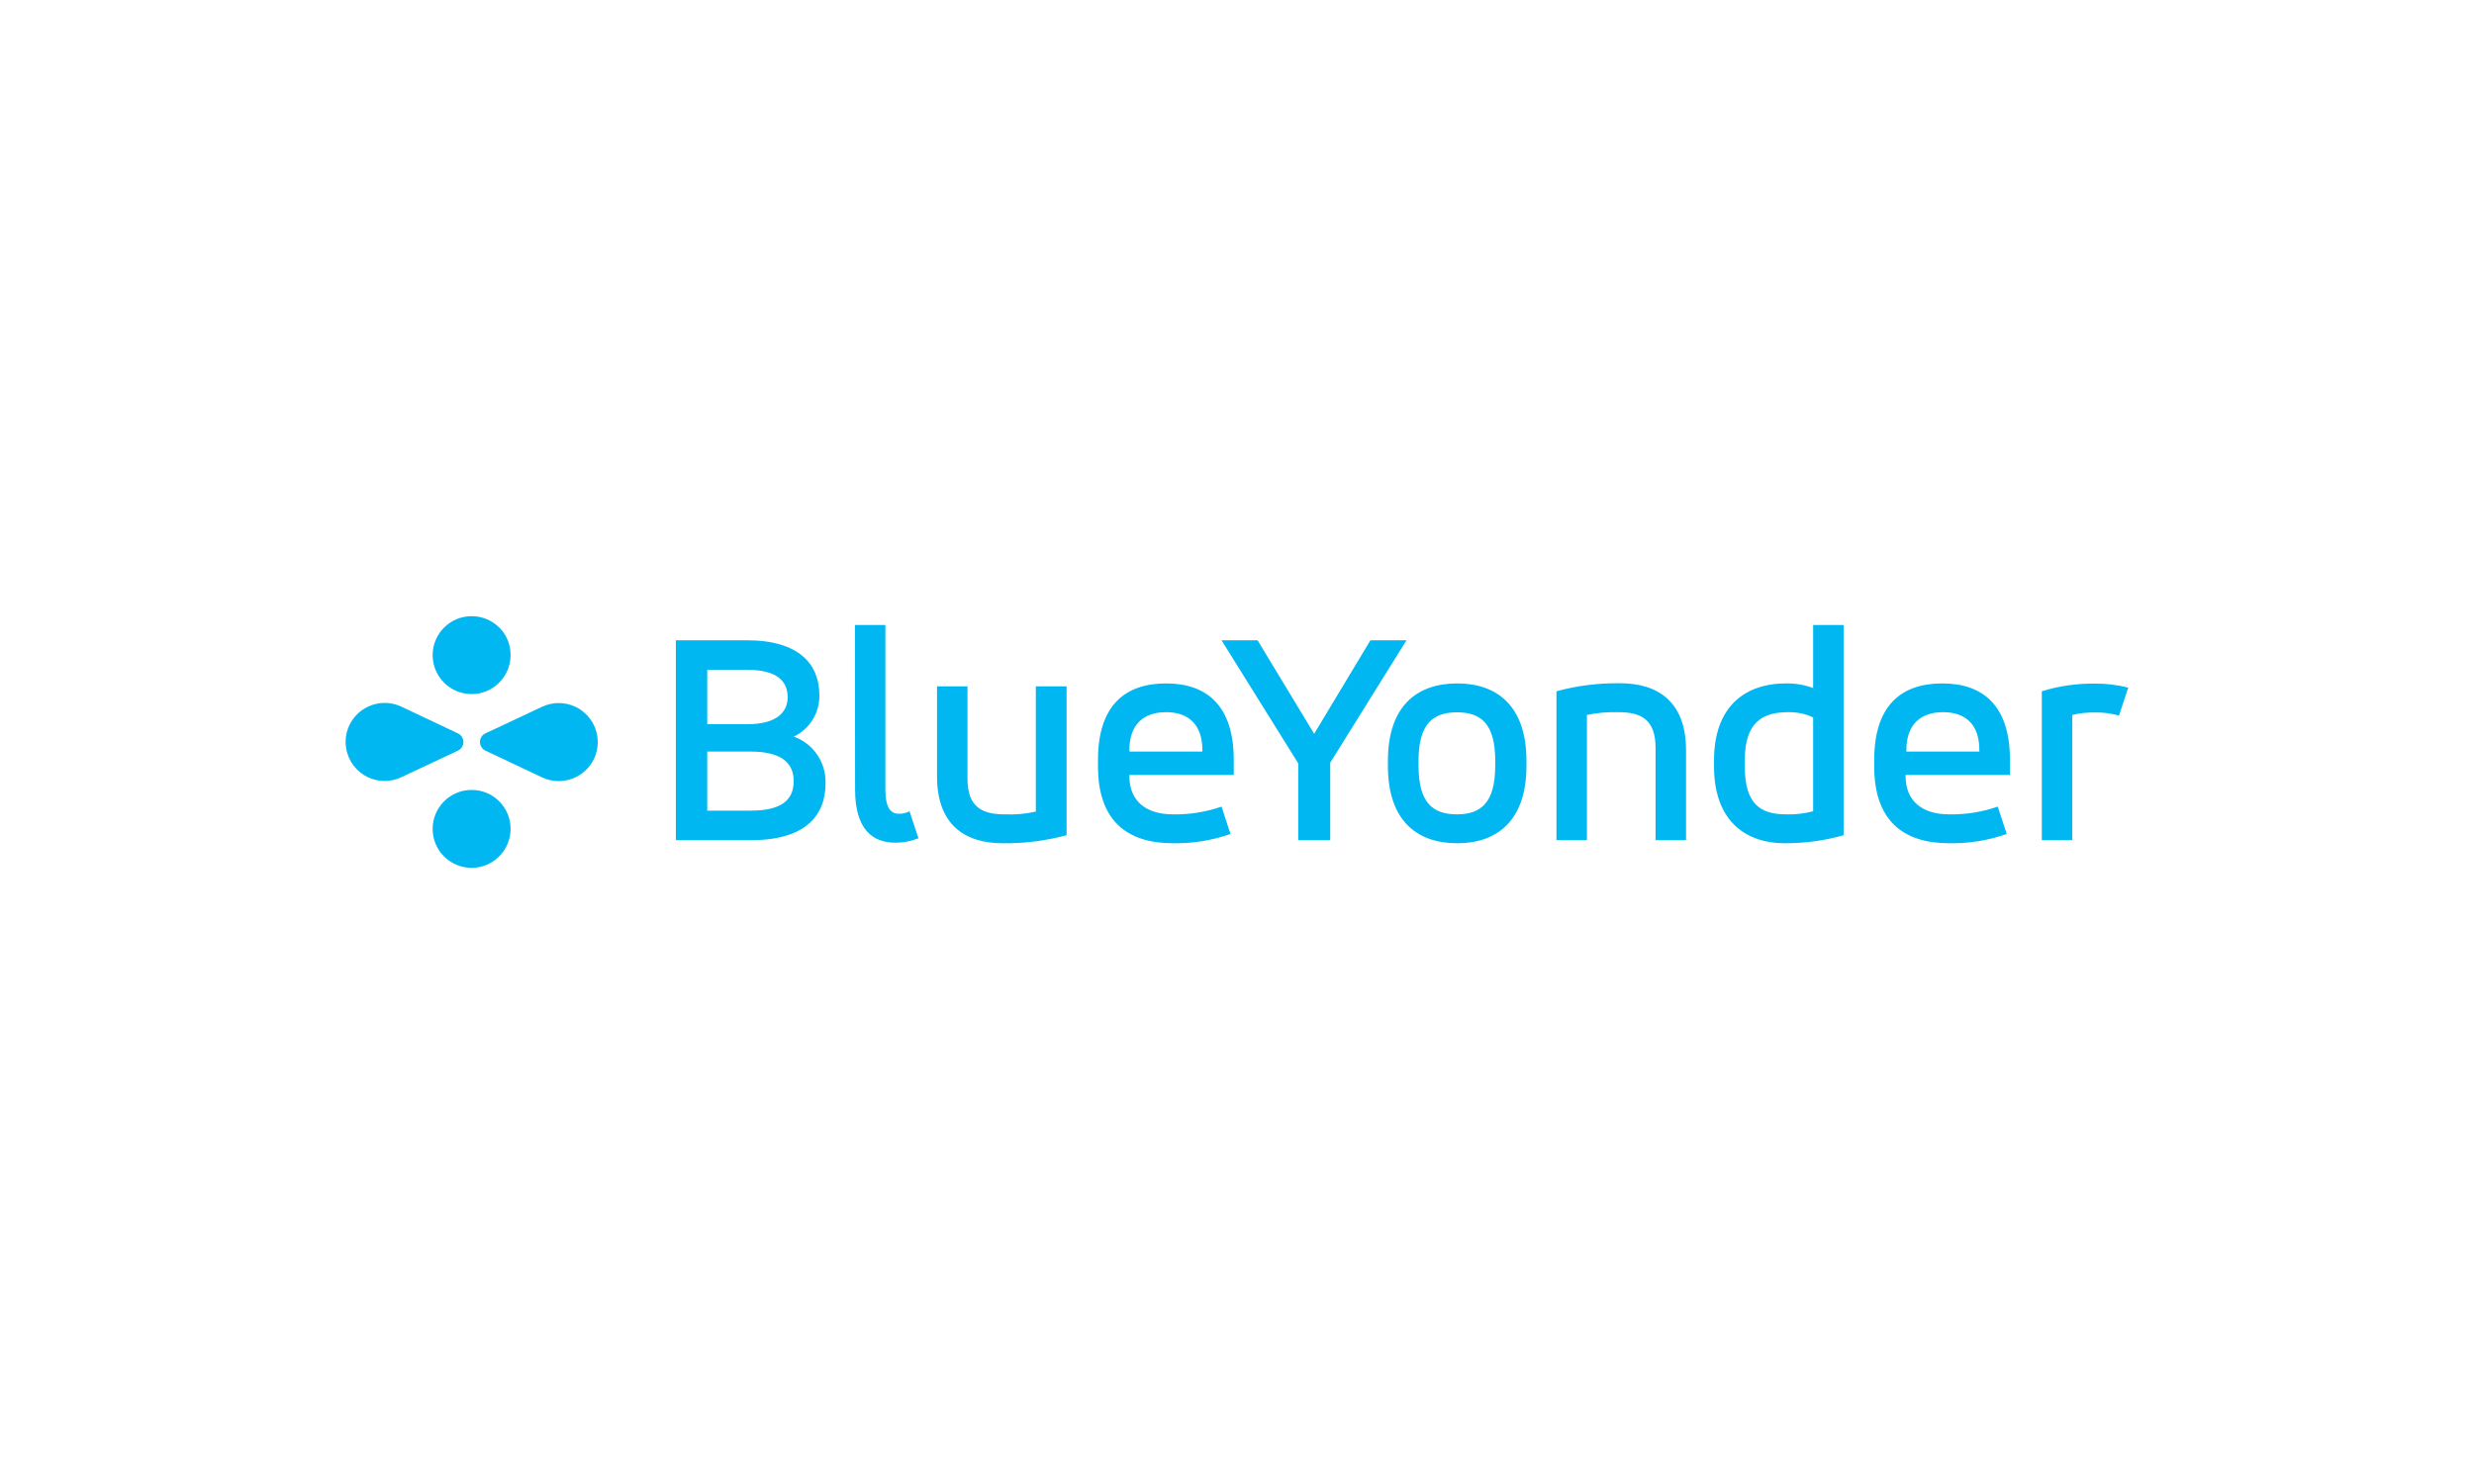 <?xml version="1.0" encoding="utf-8"?>
<!-- Generator: Adobe Illustrator 26.0.2, SVG Export Plug-In . SVG Version: 6.00 Build 0)  -->
<svg version="1.1" id="Layer_1" xmlns="http://www.w3.org/2000/svg" xmlns:xlink="http://www.w3.org/1999/xlink" x="0px" y="0px"
	 viewBox="0 0 1600 960" style="enable-background:new 0 0 1600 960;" xml:space="preserve">
<style type="text/css">
	.st0{fill:#00B7F1;}
</style>
<g id="Group_4622" transform="translate(-74.534 -260.66)">
	<g id="Group_4621" transform="translate(74.534 260.66)">
		<path id="Path_4311" class="st0" d="M483.1,414.2c33.6,0,46.8,15.5,46.8,35.4c0.3,11.4-6.2,22-16.5,26.9
			c12.7,4.6,20.9,16.8,20.5,30.2c0,21.3-13.5,36.8-48.1,36.8h-48.7V414.2L483.1,414.2z M457.4,433.3v35.2h25.7
			c19.5,0,26.3-8,26.3-17.5c0-10.3-6.8-17.7-26.3-17.7H457.4z M457.4,486.2v38.2h28.2c20.7,0,27.7-7.6,27.7-19.1
			c0-11-7-19.1-27.7-19.1H457.4z M552.9,404.3h19.7v106.4c0,12.1,3.6,15.7,8.6,15.7c2.4,0.1,4.8-0.4,7-1.6l5.8,17.5
			c-4.9,1.9-10.1,2.9-15.3,2.8c-14.5,0-25.7-8.8-25.7-34.4L552.9,404.3z M689.8,540.3c-13.5,3.6-27.4,5.4-41.4,5.2
			c-24.5,0-42.4-12.1-42.4-43.2v-58.3h19.7v59.7c0,18.5,9.5,23.1,24.1,23.1c6.7,0.3,13.5-0.3,20.1-1.8v-81h19.9L689.8,540.3z
			 M797.9,501.3h-67.5v0.8c0,16.1,10.7,24.7,28.2,24.7c10.7,0.2,21.3-1.5,31.4-5l5.8,17.7c-12,4.2-24.5,6.2-37.2,6
			c-29.8,0-48.5-14.7-48.5-49.7v-4.2c0-34.8,17.1-49.5,44-49.5c26.7,0,43.8,14.7,43.8,49.5L797.9,501.3z M730.5,486.2h47.1v-1
			c0-16.7-9.2-24.5-23.5-24.5s-23.7,7.8-23.7,24.5L730.5,486.2z M860.3,493.4v50.1h-20.7v-49.7l-49.6-79.6h23.3l36.6,60.5l36.4-60.5
			h23.3L860.3,493.4z M897.6,492.2c0-35.6,18.9-50.1,44.8-50.1c25.7,0,44.8,14.5,44.8,50.1v3.2c0,35.6-19.1,50.1-44.8,50.1
			c-25.9,0-44.8-14.5-44.8-50.1V492.2z M967,492.2c0-23.9-9.1-31.4-24.7-31.4c-15.7,0-24.9,7.6-24.9,31.4v3.2
			c0,23.9,9.2,31.4,24.9,31.4c15.5,0,24.7-7.6,24.7-31.4V492.2z M1006.6,447.2c13.4-3.7,27.3-5.4,41.2-5.2
			c24.5,0,42.6,12.1,42.6,43.2v58.3h-19.7v-59.7c0-18.5-9.5-23.1-24.1-23.1c-6.8-0.2-13.6,0.4-20.3,1.8v81h-19.7V447.2z
			 M1192.3,540.3c-12.3,3.5-25,5.2-37.8,5.2c-27.3,0-46-16.1-46-49.7v-4c0-34.4,19.7-49.7,46.6-49.7c6-0.1,11.9,0.9,17.5,3v-40.8
			h19.7L1192.3,540.3z M1128.4,495.8c0,24.3,10.1,31,26.7,31c5.9,0.2,11.8-0.5,17.5-2v-60.7c-5-2.4-10.6-3.5-16.1-3.4
			c-16.5,0-28.1,6.4-28.1,31L1128.4,495.8z M1299.9,501.3h-67.5v0.8c0,16.1,10.7,24.7,28.2,24.7c10.7,0.2,21.3-1.5,31.4-5l5.8,17.7
			c-12,4.2-24.5,6.2-37.2,6c-29.8,0-48.5-14.7-48.5-49.7v-4.2c0-34.8,17.1-49.5,44-49.5c26.7,0,43.8,14.7,43.8,49.5L1299.9,501.3z
			 M1233,486.2h47.1v-1c0-16.7-9.1-24.5-23.5-24.5c-14.3,0-23.7,7.8-23.7,24.5V486.2z M1320.5,447.2c10.8-3.4,22.1-5,33.4-5
			c7.6-0.1,15.1,0.8,22.5,2.6l-6,18.1c-5-1.4-10.1-2.1-15.3-2c-5-0.1-10,0.4-14.9,1.6v81h-19.7L1320.5,447.2z"/>
		<path id="Path_4312" class="st0" d="M305,398.6c-13.9,0-25.2,11.3-25.2,25.2S291.1,449,305,449s25.2-11.3,25.2-25.2l0,0
			C330.3,409.8,319,398.6,305,398.6z M305,561.4c13.9,0,25.2-11.3,25.2-25.2S319,511,305,511c-13.9,0-25.2,11.3-25.2,25.2l0,0
			C279.8,550.2,291.1,561.4,305,561.4z M310.4,480c0,2.4,1.4,4.6,3.6,5.6l0,0l36.6,17.3l0,0c12.6,5.9,27.6,0.5,33.6-12.1
			c5.9-12.6,0.5-27.6-12.1-33.6c-6.8-3.2-14.7-3.2-21.5,0l0,0l-36.6,17.2l0,0C311.7,475.4,310.4,477.6,310.4,480L310.4,480z
			 M299.7,480c0-2.4-1.4-4.6-3.6-5.6l0,0l-36.6-17.3l0,0c-12.6-5.9-27.6-0.5-33.6,12.1c-5.9,12.6-0.5,27.6,12.1,33.6
			c6.8,3.2,14.7,3.2,21.5,0l0,0l36.6-17.2l0,0C298.3,484.6,299.7,482.4,299.7,480L299.7,480z"/>
	</g>
</g>
</svg>
